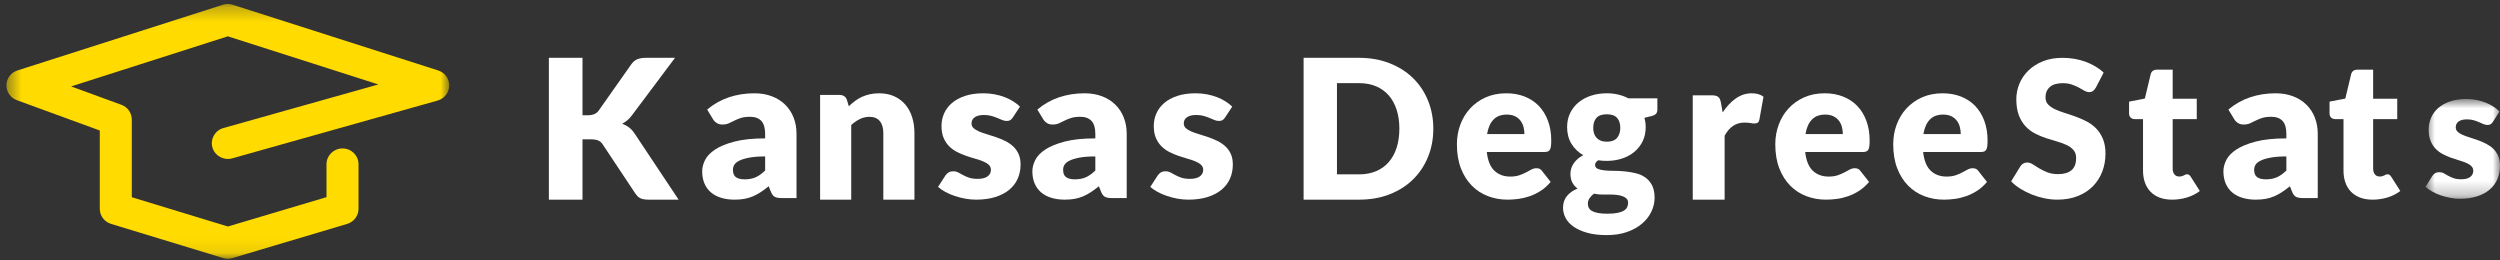 <svg width="173" height="18" viewBox="0 0 173 18" fill="none" xmlns="http://www.w3.org/2000/svg">
<rect x="0" y="0" width="173" height="18" fill="#333333" stroke="none"/>
<mask id="mask0_3628_37117" style="mask-type:luminance" maskUnits="userSpaceOnUse" x="0" y="0" width="32" height="18">
<path fill-rule="evenodd" clip-rule="evenodd" d="M0.445 17.905V0.277H31.085V17.905H0.445Z" fill="white"/>
</mask>
<g mask="url(#mask0_3628_37117)">
<path fill-rule="evenodd" clip-rule="evenodd" d="M15.765 17.905C15.655 17.905 15.545 17.888 15.437 17.856L7.685 15.493C7.221 15.352 6.905 14.93 6.905 14.452V9.031L1.167 6.933C0.725 6.771 0.435 6.352 0.445 5.888C0.455 5.424 0.762 5.017 1.21 4.874L15.423 0.33C15.645 0.259 15.885 0.259 16.107 0.33L30.319 4.874C30.782 5.022 31.094 5.45 31.085 5.93C31.076 6.41 30.75 6.827 30.282 6.959L16.07 10.957C15.48 11.124 14.868 10.787 14.7 10.208C14.532 9.629 14.873 9.025 15.46 8.86L26.182 5.844L15.765 2.513L4.922 5.98L8.398 7.251C8.832 7.409 9.12 7.817 9.12 8.273V13.648L15.769 15.674L22.594 13.642V11.362C22.594 10.761 23.09 10.272 23.702 10.272C24.314 10.272 24.809 10.761 24.809 11.362V14.452C24.809 14.932 24.49 15.356 24.022 15.495L16.086 17.858C15.981 17.889 15.873 17.905 15.765 17.905Z" fill="#FFDB00"/>
</g>
<path fill-rule="evenodd" clip-rule="evenodd" d="M43.534 8.822C43.389 8.712 43.23 8.626 43.055 8.562C43.175 8.499 43.292 8.421 43.407 8.327C43.522 8.232 43.631 8.113 43.737 7.97L46.711 4.002H44.687C44.458 4.002 44.264 4.034 44.106 4.097C43.947 4.16 43.806 4.279 43.682 4.454L41.424 7.66C41.273 7.871 41.025 7.976 40.681 7.976H40.309V4.002H37.982V13.816H40.309V9.64H40.874C41.089 9.64 41.26 9.666 41.386 9.717C41.513 9.769 41.617 9.858 41.7 9.983L43.971 13.399C44.017 13.466 44.065 13.525 44.116 13.577C44.166 13.629 44.226 13.673 44.294 13.708C44.363 13.745 44.445 13.771 44.539 13.789C44.633 13.807 44.747 13.816 44.88 13.816H46.959L43.93 9.263C43.811 9.079 43.678 8.932 43.534 8.822Z" fill="white"/>
<path fill-rule="evenodd" clip-rule="evenodd" d="M52.948 11.799C52.727 12.015 52.509 12.17 52.293 12.266C52.078 12.362 51.826 12.41 51.539 12.41C51.27 12.41 51.066 12.361 50.927 12.261C50.788 12.162 50.719 11.99 50.719 11.746C50.719 11.621 50.752 11.506 50.816 11.4C50.881 11.294 50.997 11.2 51.165 11.116C51.332 11.033 51.56 10.964 51.848 10.909C52.135 10.853 52.502 10.825 52.948 10.825V11.799ZM54.339 7.249C54.088 6.999 53.781 6.805 53.419 6.665C53.057 6.526 52.651 6.456 52.2 6.456C51.572 6.456 50.984 6.549 50.435 6.734C49.886 6.919 49.386 7.202 48.936 7.581L49.338 8.246C49.4 8.351 49.486 8.44 49.594 8.51C49.701 8.582 49.832 8.617 49.985 8.617C50.158 8.617 50.307 8.589 50.431 8.534C50.556 8.48 50.684 8.418 50.816 8.349C50.948 8.281 51.097 8.219 51.266 8.164C51.433 8.11 51.649 8.082 51.912 8.082C52.243 8.082 52.498 8.176 52.679 8.362C52.858 8.549 52.948 8.853 52.948 9.273V9.577C52.094 9.577 51.387 9.65 50.826 9.797C50.266 9.944 49.82 10.127 49.489 10.345C49.159 10.562 48.926 10.805 48.792 11.07C48.658 11.336 48.591 11.596 48.591 11.848C48.591 12.169 48.643 12.453 48.749 12.698C48.854 12.944 49.004 13.149 49.198 13.314C49.392 13.479 49.628 13.604 49.906 13.689C50.184 13.774 50.493 13.816 50.834 13.816C51.088 13.816 51.319 13.796 51.528 13.758C51.736 13.719 51.933 13.66 52.118 13.58C52.302 13.5 52.481 13.402 52.653 13.288C52.826 13.174 53.005 13.041 53.192 12.89L53.351 13.281C53.423 13.455 53.512 13.569 53.62 13.624C53.728 13.679 53.888 13.707 54.098 13.707H55.119V9.262C55.119 8.855 55.052 8.48 54.918 8.136C54.784 7.794 54.591 7.498 54.339 7.249Z" fill="white"/>
<path fill-rule="evenodd" clip-rule="evenodd" d="M62.647 7.235C62.439 6.99 62.183 6.799 61.88 6.662C61.576 6.525 61.228 6.456 60.835 6.456C60.603 6.456 60.389 6.478 60.192 6.522C59.995 6.566 59.812 6.627 59.644 6.704C59.474 6.781 59.316 6.875 59.168 6.987C59.02 7.099 58.876 7.22 58.737 7.351L58.612 6.931C58.575 6.81 58.512 6.72 58.421 6.658C58.331 6.598 58.218 6.568 58.084 6.568H56.751V13.816H58.904V8.65C59.094 8.479 59.293 8.341 59.501 8.238C59.709 8.136 59.932 8.084 60.168 8.084C60.482 8.084 60.721 8.184 60.883 8.382C61.045 8.579 61.126 8.856 61.126 9.21V13.816H63.279V9.21C63.279 8.814 63.226 8.447 63.119 8.109C63.013 7.771 62.855 7.48 62.647 7.235Z" fill="white"/>
<path fill-rule="evenodd" clip-rule="evenodd" d="M70.094 10.115C69.934 9.971 69.752 9.849 69.549 9.75C69.347 9.652 69.139 9.566 68.927 9.492C68.715 9.419 68.508 9.352 68.305 9.292C68.103 9.233 67.921 9.17 67.761 9.103C67.6 9.036 67.472 8.959 67.375 8.872C67.278 8.785 67.23 8.675 67.23 8.542C67.23 8.358 67.304 8.214 67.453 8.112C67.601 8.008 67.815 7.957 68.093 7.957C68.286 7.957 68.458 7.979 68.609 8.022C68.76 8.066 68.895 8.113 69.016 8.163C69.136 8.213 69.248 8.26 69.351 8.305C69.455 8.348 69.559 8.37 69.663 8.37C69.762 8.37 69.843 8.352 69.907 8.315C69.97 8.278 70.03 8.216 70.087 8.129L70.582 7.378C70.445 7.245 70.287 7.123 70.108 7.01C69.928 6.898 69.731 6.8 69.514 6.717C69.297 6.635 69.065 6.57 68.818 6.524C68.57 6.479 68.314 6.456 68.05 6.456C67.565 6.456 67.141 6.517 66.778 6.638C66.415 6.76 66.113 6.924 65.873 7.13C65.633 7.337 65.453 7.577 65.332 7.85C65.212 8.123 65.152 8.411 65.152 8.714C65.152 9.04 65.201 9.318 65.3 9.547C65.399 9.777 65.529 9.971 65.689 10.129C65.849 10.287 66.032 10.418 66.237 10.522C66.442 10.624 66.651 10.713 66.863 10.786C67.075 10.86 67.284 10.925 67.489 10.983C67.693 11.04 67.876 11.102 68.037 11.169C68.197 11.235 68.326 11.314 68.426 11.406C68.524 11.498 68.573 11.615 68.573 11.758C68.573 11.835 68.557 11.911 68.524 11.985C68.491 12.058 68.439 12.124 68.369 12.184C68.298 12.244 68.203 12.291 68.086 12.325C67.968 12.36 67.824 12.377 67.655 12.377C67.414 12.377 67.215 12.349 67.057 12.295C66.899 12.239 66.761 12.18 66.644 12.115C66.525 12.051 66.416 11.992 66.315 11.937C66.214 11.881 66.1 11.854 65.972 11.854C65.835 11.854 65.724 11.88 65.64 11.933C65.555 11.986 65.481 12.058 65.42 12.149L64.912 12.934C65.053 13.059 65.222 13.175 65.42 13.282C65.618 13.391 65.834 13.483 66.067 13.561C66.3 13.639 66.542 13.701 66.792 13.747C67.042 13.793 67.292 13.816 67.541 13.816C68.041 13.816 68.483 13.756 68.867 13.637C69.251 13.517 69.574 13.35 69.836 13.134C70.097 12.919 70.294 12.662 70.426 12.363C70.558 12.065 70.624 11.739 70.624 11.386C70.624 11.096 70.576 10.848 70.479 10.642C70.382 10.435 70.254 10.26 70.094 10.115Z" fill="white"/>
<path fill-rule="evenodd" clip-rule="evenodd" d="M75.797 11.799C75.576 12.015 75.359 12.17 75.142 12.266C74.927 12.362 74.675 12.41 74.388 12.41C74.119 12.41 73.915 12.361 73.776 12.261C73.637 12.162 73.568 11.99 73.568 11.746C73.568 11.621 73.601 11.506 73.665 11.4C73.73 11.294 73.846 11.2 74.014 11.116C74.181 11.033 74.409 10.964 74.697 10.909C74.984 10.853 75.351 10.825 75.797 10.825V11.799ZM77.188 7.249C76.937 6.999 76.63 6.805 76.268 6.665C75.906 6.526 75.5 6.456 75.049 6.456C74.421 6.456 73.833 6.549 73.284 6.734C72.735 6.919 72.235 7.202 71.785 7.581L72.187 8.246C72.249 8.351 72.335 8.44 72.443 8.51C72.55 8.582 72.681 8.617 72.834 8.617C73.007 8.617 73.156 8.589 73.28 8.534C73.405 8.48 73.533 8.418 73.665 8.349C73.797 8.281 73.947 8.219 74.115 8.164C74.282 8.11 74.498 8.082 74.761 8.082C75.092 8.082 75.347 8.176 75.528 8.362C75.707 8.549 75.797 8.853 75.797 9.273V9.577C74.944 9.577 74.236 9.65 73.675 9.797C73.115 9.944 72.669 10.127 72.338 10.345C72.008 10.562 71.775 10.805 71.641 11.07C71.507 11.336 71.44 11.596 71.44 11.848C71.44 12.169 71.492 12.453 71.598 12.698C71.703 12.944 71.853 13.149 72.047 13.314C72.241 13.479 72.477 13.604 72.755 13.689C73.033 13.774 73.342 13.816 73.683 13.816C73.937 13.816 74.168 13.796 74.377 13.758C74.585 13.719 74.782 13.66 74.967 13.58C75.151 13.5 75.33 13.402 75.502 13.288C75.675 13.174 75.854 13.041 76.041 12.89L76.2 13.281C76.272 13.455 76.361 13.569 76.469 13.624C76.577 13.679 76.737 13.707 76.947 13.707H77.968V9.262C77.968 8.855 77.901 8.48 77.767 8.136C77.633 7.794 77.44 7.498 77.188 7.249Z" fill="white"/>
<path fill-rule="evenodd" clip-rule="evenodd" d="M84.782 10.115C84.622 9.971 84.44 9.849 84.238 9.75C84.035 9.652 83.828 9.566 83.616 9.492C83.403 9.419 83.196 9.352 82.994 9.292C82.791 9.233 82.609 9.17 82.449 9.103C82.289 9.036 82.16 8.959 82.064 8.872C81.967 8.785 81.918 8.675 81.918 8.542C81.918 8.358 81.993 8.214 82.141 8.112C82.291 8.008 82.503 7.957 82.782 7.957C82.974 7.957 83.146 7.979 83.298 8.022C83.449 8.066 83.584 8.113 83.704 8.163C83.824 8.213 83.936 8.26 84.04 8.305C84.144 8.348 84.247 8.37 84.351 8.37C84.45 8.37 84.531 8.352 84.595 8.315C84.658 8.278 84.719 8.216 84.775 8.129L85.27 7.378C85.134 7.245 84.975 7.123 84.796 7.01C84.618 6.898 84.419 6.8 84.203 6.717C83.986 6.635 83.753 6.57 83.506 6.524C83.259 6.479 83.003 6.456 82.739 6.456C82.254 6.456 81.83 6.517 81.467 6.638C81.103 6.76 80.802 6.924 80.562 7.13C80.321 7.337 80.141 7.577 80.022 7.85C79.901 8.123 79.841 8.411 79.841 8.714C79.841 9.04 79.89 9.318 79.989 9.547C80.089 9.777 80.218 9.971 80.378 10.129C80.538 10.287 80.72 10.418 80.926 10.522C81.131 10.624 81.34 10.713 81.551 10.786C81.764 10.86 81.973 10.925 82.177 10.983C82.382 11.04 82.565 11.102 82.725 11.169C82.885 11.235 83.015 11.314 83.114 11.406C83.212 11.498 83.262 11.615 83.262 11.758C83.262 11.835 83.245 11.911 83.212 11.985C83.18 12.058 83.128 12.124 83.058 12.184C82.987 12.244 82.892 12.291 82.774 12.325C82.656 12.36 82.514 12.377 82.344 12.377C82.103 12.377 81.904 12.349 81.746 12.295C81.588 12.239 81.45 12.18 81.332 12.115C81.215 12.051 81.105 11.992 81.004 11.937C80.903 11.881 80.788 11.854 80.661 11.854C80.524 11.854 80.413 11.88 80.328 11.933C80.244 11.986 80.171 12.058 80.109 12.149L79.6 12.934C79.742 13.059 79.911 13.175 80.109 13.282C80.307 13.391 80.523 13.483 80.757 13.561C80.989 13.639 81.231 13.701 81.481 13.747C81.731 13.793 81.981 13.816 82.23 13.816C82.729 13.816 83.171 13.756 83.555 13.637C83.94 13.517 84.263 13.35 84.525 13.134C84.785 12.919 84.982 12.662 85.115 12.363C85.246 12.065 85.312 11.739 85.312 11.386C85.312 11.096 85.264 10.848 85.167 10.642C85.071 10.435 84.942 10.26 84.782 10.115Z" fill="white"/>
<path fill-rule="evenodd" clip-rule="evenodd" d="M96.646 10.226C96.519 10.617 96.337 10.947 96.099 11.219C95.861 11.491 95.571 11.7 95.227 11.846C94.883 11.992 94.492 12.065 94.052 12.065H92.518V5.754H94.052C94.492 5.754 94.883 5.827 95.227 5.973C95.571 6.119 95.861 6.328 96.099 6.599C96.337 6.871 96.519 7.202 96.646 7.592C96.772 7.983 96.836 8.421 96.836 8.906C96.836 9.395 96.772 9.835 96.646 10.226ZM97.773 5.397C97.325 4.961 96.785 4.62 96.153 4.373C95.522 4.126 94.822 4.002 94.052 4.002H90.209V13.816H94.052C94.822 13.816 95.522 13.694 96.153 13.449C96.785 13.204 97.325 12.863 97.773 12.425C98.221 11.987 98.568 11.469 98.815 10.869C99.061 10.27 99.185 9.616 99.185 8.906C99.185 8.201 99.061 7.548 98.815 6.949C98.568 6.35 98.221 5.832 97.773 5.397Z" fill="white"/>
<path fill-rule="evenodd" clip-rule="evenodd" d="M102.907 9.279C102.978 8.843 103.125 8.509 103.347 8.277C103.57 8.045 103.879 7.929 104.275 7.929C104.497 7.929 104.686 7.968 104.842 8.046C104.998 8.124 105.124 8.226 105.22 8.353C105.315 8.479 105.384 8.623 105.427 8.783C105.469 8.944 105.49 9.109 105.49 9.279H102.907ZM106.474 7.316C106.201 7.037 105.874 6.823 105.493 6.676C105.113 6.529 104.693 6.456 104.235 6.456C103.706 6.456 103.231 6.55 102.809 6.738C102.389 6.926 102.031 7.181 101.735 7.503C101.439 7.824 101.212 8.198 101.055 8.625C100.897 9.051 100.817 9.503 100.817 9.981C100.817 10.615 100.91 11.17 101.094 11.647C101.279 12.124 101.531 12.524 101.849 12.845C102.167 13.167 102.538 13.409 102.963 13.572C103.388 13.734 103.844 13.816 104.328 13.816C104.564 13.816 104.813 13.799 105.072 13.764C105.333 13.73 105.593 13.668 105.854 13.578C106.114 13.489 106.367 13.365 106.615 13.207C106.861 13.049 107.092 12.843 107.306 12.59L106.705 11.826C106.62 11.702 106.496 11.641 106.331 11.641C106.206 11.641 106.087 11.67 105.974 11.73C105.86 11.79 105.736 11.856 105.6 11.93C105.464 12.003 105.31 12.07 105.136 12.129C104.963 12.189 104.755 12.219 104.515 12.219C104.066 12.219 103.698 12.085 103.414 11.815C103.129 11.547 102.953 11.115 102.887 10.518H106.879C106.972 10.518 107.048 10.507 107.108 10.484C107.169 10.461 107.217 10.419 107.252 10.36C107.288 10.3 107.312 10.22 107.325 10.119C107.338 10.018 107.346 9.887 107.346 9.726C107.346 9.212 107.268 8.752 107.115 8.346C106.962 7.939 106.748 7.596 106.474 7.316Z" fill="white"/>
<path fill-rule="evenodd" clip-rule="evenodd" d="M111.903 9.538C111.756 9.716 111.518 9.806 111.189 9.806C111.026 9.806 110.886 9.781 110.768 9.733C110.651 9.684 110.554 9.617 110.477 9.531C110.4 9.445 110.343 9.345 110.306 9.229C110.27 9.113 110.252 8.985 110.252 8.846C110.252 8.555 110.326 8.325 110.473 8.159C110.621 7.992 110.859 7.908 111.189 7.908C111.518 7.908 111.756 7.992 111.903 8.159C112.051 8.325 112.125 8.555 112.125 8.846C112.125 9.129 112.051 9.36 111.903 9.538ZM110.861 13.462H111.406C111.582 13.462 111.745 13.471 111.897 13.489C112.049 13.509 112.181 13.539 112.294 13.582C112.408 13.625 112.498 13.681 112.564 13.752C112.631 13.823 112.664 13.918 112.664 14.036C112.664 14.145 112.642 14.245 112.599 14.338C112.557 14.43 112.48 14.51 112.371 14.576C112.263 14.643 112.116 14.694 111.933 14.732C111.748 14.77 111.513 14.789 111.227 14.789C110.962 14.789 110.743 14.772 110.569 14.737C110.396 14.702 110.259 14.654 110.156 14.594C110.053 14.533 109.982 14.461 109.941 14.378C109.901 14.294 109.88 14.201 109.88 14.099C109.88 13.955 109.919 13.826 109.999 13.712C110.078 13.599 110.179 13.495 110.304 13.402C110.487 13.441 110.673 13.462 110.861 13.462ZM111.987 6.546C111.737 6.485 111.471 6.456 111.189 6.456C110.8 6.456 110.438 6.51 110.105 6.619C109.771 6.728 109.481 6.883 109.236 7.085C108.99 7.287 108.796 7.532 108.655 7.821C108.514 8.111 108.444 8.436 108.444 8.797C108.444 9.234 108.543 9.616 108.742 9.945C108.941 10.274 109.214 10.538 109.56 10.737C109.406 10.816 109.273 10.906 109.162 11.008C109.051 11.109 108.959 11.216 108.886 11.327C108.814 11.438 108.76 11.553 108.726 11.671C108.692 11.789 108.674 11.9 108.674 12.007C108.674 12.261 108.719 12.472 108.809 12.638C108.899 12.805 109.019 12.942 109.169 13.047C108.856 13.173 108.611 13.346 108.431 13.566C108.251 13.787 108.162 14.056 108.162 14.377C108.162 14.622 108.221 14.859 108.341 15.087C108.461 15.314 108.646 15.514 108.896 15.688C109.146 15.863 109.46 16.003 109.839 16.109C110.217 16.216 110.667 16.269 111.189 16.269C111.719 16.269 112.189 16.196 112.599 16.05C113.01 15.903 113.356 15.709 113.638 15.468C113.92 15.226 114.134 14.949 114.279 14.638C114.425 14.326 114.498 14.008 114.498 13.682C114.498 13.334 114.438 13.047 114.321 12.822C114.203 12.596 114.048 12.416 113.856 12.281C113.664 12.146 113.444 12.049 113.196 11.988C112.948 11.928 112.695 11.885 112.439 11.86C112.182 11.834 111.93 11.821 111.682 11.821C111.435 11.821 111.214 11.811 111.022 11.79C110.829 11.768 110.674 11.731 110.557 11.677C110.439 11.624 110.38 11.536 110.38 11.414C110.38 11.293 110.453 11.185 110.599 11.091C110.782 11.119 110.979 11.133 111.189 11.133C111.565 11.133 111.917 11.079 112.246 10.97C112.576 10.861 112.861 10.706 113.103 10.504C113.344 10.303 113.534 10.058 113.674 9.771C113.812 9.483 113.882 9.159 113.882 8.797C113.882 8.576 113.852 8.36 113.792 8.152L114.279 8.034C114.429 7.996 114.535 7.943 114.597 7.873C114.659 7.804 114.69 7.709 114.69 7.589V6.803H112.682C112.469 6.692 112.237 6.606 111.987 6.546Z" fill="white"/>
<path fill-rule="evenodd" clip-rule="evenodd" d="M120.119 6.811C119.783 7.048 119.479 7.37 119.209 7.779L119.088 7.104C119.069 7.011 119.046 6.932 119.02 6.867C118.994 6.802 118.956 6.75 118.906 6.71C118.856 6.671 118.795 6.642 118.721 6.623C118.648 6.605 118.556 6.596 118.447 6.596H117.138V13.816H119.344V9.388C119.676 8.784 120.132 8.483 120.71 8.483C120.877 8.483 121.014 8.493 121.123 8.514C121.232 8.535 121.327 8.546 121.408 8.546C121.503 8.546 121.579 8.525 121.635 8.486C121.692 8.447 121.73 8.378 121.749 8.281L122.034 6.693C121.83 6.535 121.559 6.456 121.223 6.456C120.825 6.456 120.457 6.575 120.119 6.811Z" fill="white"/>
<path fill-rule="evenodd" clip-rule="evenodd" d="M124.94 9.279C125.011 8.843 125.158 8.509 125.38 8.277C125.603 8.045 125.912 7.929 126.308 7.929C126.53 7.929 126.719 7.968 126.875 8.046C127.031 8.124 127.157 8.226 127.253 8.353C127.348 8.479 127.417 8.623 127.46 8.783C127.502 8.944 127.523 9.109 127.523 9.279H124.94ZM128.507 7.316C128.234 7.037 127.907 6.823 127.526 6.676C127.146 6.529 126.726 6.456 126.268 6.456C125.739 6.456 125.264 6.55 124.842 6.738C124.422 6.926 124.064 7.181 123.768 7.503C123.472 7.824 123.245 8.198 123.088 8.625C122.93 9.051 122.85 9.503 122.85 9.981C122.85 10.615 122.943 11.17 123.127 11.647C123.312 12.124 123.564 12.524 123.882 12.845C124.2 13.167 124.571 13.409 124.996 13.572C125.421 13.734 125.877 13.816 126.361 13.816C126.597 13.816 126.846 13.799 127.105 13.764C127.366 13.73 127.626 13.668 127.887 13.578C128.147 13.489 128.4 13.365 128.648 13.207C128.894 13.049 129.125 12.843 129.339 12.59L128.738 11.826C128.653 11.702 128.529 11.641 128.364 11.641C128.239 11.641 128.12 11.67 128.007 11.73C127.893 11.79 127.769 11.856 127.633 11.93C127.497 12.003 127.343 12.07 127.169 12.129C126.996 12.189 126.789 12.219 126.548 12.219C126.099 12.219 125.732 12.085 125.447 11.815C125.162 11.547 124.986 11.115 124.92 10.518H128.912C129.005 10.518 129.081 10.507 129.141 10.484C129.202 10.461 129.25 10.419 129.285 10.36C129.321 10.3 129.345 10.22 129.358 10.119C129.371 10.018 129.379 9.887 129.379 9.726C129.379 9.212 129.301 8.752 129.148 8.346C128.995 7.939 128.781 7.596 128.507 7.316Z" fill="white"/>
<path fill-rule="evenodd" clip-rule="evenodd" d="M133.1 9.279C133.171 8.843 133.318 8.509 133.541 8.277C133.763 8.045 134.072 7.929 134.469 7.929C134.691 7.929 134.88 7.968 135.036 8.046C135.192 8.124 135.317 8.226 135.413 8.353C135.509 8.479 135.578 8.623 135.62 8.783C135.662 8.944 135.683 9.109 135.683 9.279H133.1ZM136.668 7.316C136.394 7.037 136.067 6.823 135.687 6.676C135.306 6.529 134.886 6.456 134.428 6.456C133.899 6.456 133.424 6.55 133.003 6.738C132.583 6.926 132.225 7.181 131.928 7.503C131.633 7.824 131.406 8.198 131.248 8.625C131.09 9.051 131.011 9.503 131.011 9.981C131.011 10.615 131.103 11.17 131.288 11.647C131.473 12.124 131.724 12.524 132.042 12.845C132.361 13.167 132.732 13.409 133.157 13.572C133.582 13.734 134.037 13.816 134.522 13.816C134.758 13.816 135.006 13.799 135.266 13.764C135.527 13.73 135.786 13.668 136.047 13.578C136.307 13.489 136.561 13.365 136.808 13.207C137.055 13.049 137.285 12.843 137.499 12.59L136.898 11.826C136.813 11.702 136.689 11.641 136.524 11.641C136.399 11.641 136.281 11.67 136.167 11.73C136.054 11.79 135.929 11.856 135.793 11.93C135.658 12.003 135.503 12.07 135.33 12.129C135.156 12.189 134.949 12.219 134.709 12.219C134.259 12.219 133.892 12.085 133.608 11.815C133.322 11.547 133.147 11.115 133.08 10.518H137.072C137.165 10.518 137.242 10.507 137.301 10.484C137.362 10.461 137.41 10.419 137.445 10.36C137.481 10.3 137.505 10.22 137.519 10.119C137.532 10.018 137.539 9.887 137.539 9.726C137.539 9.212 137.462 8.752 137.309 8.346C137.155 7.939 136.941 7.596 136.668 7.316Z" fill="white"/>
<path fill-rule="evenodd" clip-rule="evenodd" d="M145.051 8.886C144.857 8.689 144.636 8.526 144.387 8.398C144.138 8.271 143.883 8.16 143.624 8.066C143.364 7.971 143.109 7.886 142.86 7.809C142.611 7.732 142.39 7.647 142.196 7.555C142.002 7.463 141.846 7.353 141.726 7.225C141.607 7.098 141.548 6.937 141.548 6.744C141.548 6.441 141.647 6.201 141.845 6.023C142.043 5.845 142.344 5.756 142.749 5.756C142.983 5.756 143.192 5.788 143.374 5.851C143.558 5.915 143.72 5.987 143.863 6.065C144.005 6.145 144.133 6.216 144.246 6.28C144.359 6.343 144.465 6.375 144.563 6.375C144.673 6.375 144.764 6.349 144.834 6.296C144.905 6.244 144.972 6.165 145.035 6.058L145.572 5.025C145.406 4.866 145.217 4.724 145.007 4.599C144.796 4.474 144.569 4.366 144.326 4.276C144.083 4.186 143.827 4.118 143.557 4.072C143.286 4.026 143.008 4.002 142.723 4.002C142.212 4.002 141.758 4.083 141.362 4.243C140.966 4.404 140.632 4.618 140.36 4.886C140.087 5.154 139.88 5.459 139.739 5.802C139.6 6.145 139.529 6.496 139.529 6.856C139.529 7.305 139.589 7.681 139.708 7.986C139.827 8.292 139.983 8.546 140.177 8.751C140.371 8.955 140.591 9.12 140.838 9.245C141.085 9.371 141.339 9.476 141.599 9.562C141.858 9.647 142.112 9.725 142.358 9.795C142.606 9.866 142.826 9.947 143.02 10.039C143.214 10.131 143.37 10.248 143.49 10.389C143.609 10.529 143.668 10.711 143.668 10.936C143.668 11.322 143.56 11.604 143.342 11.782C143.126 11.96 142.821 12.05 142.429 12.05C142.139 12.05 141.888 12.008 141.676 11.924C141.462 11.841 141.274 11.748 141.11 11.647C140.946 11.546 140.799 11.454 140.669 11.371C140.539 11.288 140.41 11.245 140.283 11.245C140.185 11.245 140.093 11.269 140.008 11.318C139.923 11.366 139.857 11.43 139.81 11.509L139.171 12.55C139.355 12.739 139.569 12.911 139.816 13.064C140.063 13.218 140.328 13.351 140.608 13.463C140.889 13.575 141.181 13.662 141.481 13.723C141.781 13.785 142.076 13.816 142.365 13.816C142.894 13.816 143.365 13.733 143.78 13.569C144.195 13.404 144.544 13.177 144.828 12.89C145.111 12.602 145.327 12.265 145.476 11.878C145.625 11.492 145.699 11.076 145.699 10.633C145.699 10.233 145.64 9.891 145.52 9.608C145.401 9.324 145.245 9.083 145.051 8.886Z" fill="white"/>
<path fill-rule="evenodd" clip-rule="evenodd" d="M151.49 12.105C151.452 12.076 151.403 12.062 151.341 12.062C151.297 12.062 151.258 12.07 151.226 12.085C151.192 12.101 151.157 12.118 151.119 12.139C151.082 12.159 151.038 12.176 150.987 12.192C150.936 12.207 150.873 12.215 150.798 12.215C150.653 12.215 150.541 12.163 150.464 12.059C150.387 11.955 150.349 11.823 150.349 11.664V8.242H152.016V6.833H150.349V4.82H149.277C149.03 4.82 148.88 4.927 148.827 5.139L148.423 6.82L147.331 7.033V7.836C147.331 7.969 147.369 8.071 147.443 8.139C147.519 8.208 147.609 8.242 147.715 8.242H148.297V11.803C148.297 12.109 148.341 12.386 148.43 12.633C148.518 12.882 148.647 13.093 148.817 13.268C148.987 13.443 149.196 13.578 149.445 13.673C149.695 13.768 149.982 13.816 150.309 13.816C150.662 13.816 151.004 13.766 151.334 13.667C151.665 13.567 151.963 13.418 152.228 13.218L151.606 12.241C151.566 12.18 151.527 12.134 151.49 12.105Z" fill="white"/>
<path fill-rule="evenodd" clip-rule="evenodd" d="M158.217 11.799C157.996 12.015 157.778 12.17 157.563 12.266C157.347 12.362 157.095 12.41 156.807 12.41C156.539 12.41 156.335 12.361 156.196 12.261C156.058 12.162 155.987 11.99 155.987 11.746C155.987 11.621 156.02 11.506 156.085 11.4C156.15 11.294 156.266 11.2 156.433 11.116C156.601 11.033 156.829 10.964 157.117 10.909C157.404 10.853 157.771 10.825 158.217 10.825V11.799ZM159.608 7.249C159.356 6.999 159.049 6.805 158.688 6.665C158.326 6.526 157.919 6.456 157.469 6.456C156.841 6.456 156.253 6.549 155.704 6.734C155.155 6.919 154.655 7.202 154.205 7.581L154.608 8.246C154.669 8.351 154.755 8.44 154.863 8.51C154.971 8.582 155.101 8.617 155.255 8.617C155.427 8.617 155.575 8.589 155.7 8.534C155.825 8.48 155.953 8.418 156.085 8.349C156.217 8.281 156.367 8.219 156.534 8.164C156.702 8.11 156.917 8.082 157.181 8.082C157.512 8.082 157.767 8.176 157.947 8.362C158.127 8.549 158.217 8.853 158.217 9.273V9.577C157.364 9.577 156.656 9.65 156.096 9.797C155.535 9.944 155.089 10.127 154.759 10.345C154.427 10.562 154.195 10.805 154.061 11.07C153.927 11.336 153.86 11.596 153.86 11.848C153.86 12.169 153.912 12.453 154.018 12.698C154.123 12.944 154.274 13.149 154.467 13.314C154.662 13.479 154.897 13.604 155.176 13.689C155.453 13.774 155.763 13.816 156.103 13.816C156.357 13.816 156.589 13.796 156.796 13.758C157.005 13.719 157.202 13.66 157.386 13.58C157.571 13.5 157.749 13.402 157.922 13.288C158.095 13.174 158.274 13.041 158.461 12.89L158.619 13.281C158.692 13.455 158.781 13.569 158.889 13.624C158.997 13.679 159.156 13.707 159.367 13.707H160.388V9.262C160.388 8.855 160.321 8.48 160.187 8.136C160.053 7.794 159.859 7.498 159.608 7.249Z" fill="white"/>
<path fill-rule="evenodd" clip-rule="evenodd" d="M165.363 12.105C165.325 12.076 165.275 12.062 165.214 12.062C165.17 12.062 165.131 12.07 165.098 12.085C165.065 12.101 165.029 12.118 164.992 12.139C164.954 12.159 164.91 12.176 164.86 12.192C164.809 12.207 164.746 12.215 164.671 12.215C164.526 12.215 164.414 12.163 164.337 12.059C164.259 11.955 164.221 11.823 164.221 11.664V8.242H165.889V6.833H164.221V4.82H163.149C162.902 4.82 162.752 4.927 162.699 5.139L162.296 6.82L161.204 7.033V7.836C161.204 7.969 161.242 8.071 161.316 8.139C161.391 8.208 161.482 8.242 161.588 8.242H162.17V11.803C162.17 12.109 162.214 12.386 162.302 12.633C162.39 12.882 162.519 13.093 162.689 13.268C162.859 13.443 163.068 13.578 163.318 13.673C163.567 13.768 163.855 13.816 164.182 13.816C164.534 13.816 164.876 13.766 165.207 13.667C165.538 13.567 165.836 13.418 166.1 13.218L165.479 12.241C165.439 12.18 165.4 12.134 165.363 12.105Z" fill="white"/>
<mask id="mask1_3628_37117" style="mask-type:luminance" maskUnits="userSpaceOnUse" x="167" y="6" width="6" height="8">
<path fill-rule="evenodd" clip-rule="evenodd" d="M173 6.852V13.755H167.847V6.852H173V6.852Z" fill="white"/>
</mask>
<g mask="url(#mask1_3628_37117)">
<path fill-rule="evenodd" clip-rule="evenodd" d="M172.87 10.778C172.783 10.585 172.666 10.419 172.522 10.284C172.378 10.149 172.213 10.035 172.031 9.942C171.848 9.849 171.661 9.769 171.47 9.699C171.278 9.63 171.091 9.568 170.908 9.513C170.725 9.456 170.562 9.397 170.417 9.335C170.272 9.272 170.157 9.2 170.069 9.118C169.982 9.036 169.938 8.933 169.938 8.809C169.938 8.636 170.005 8.502 170.139 8.405C170.274 8.308 170.466 8.26 170.717 8.26C170.891 8.26 171.046 8.28 171.183 8.321C171.319 8.362 171.441 8.406 171.549 8.453C171.658 8.501 171.759 8.545 171.852 8.586C171.946 8.627 172.039 8.647 172.133 8.647C172.222 8.647 172.296 8.63 172.353 8.596C172.41 8.561 172.465 8.503 172.516 8.421L172.962 7.717C172.839 7.592 172.696 7.478 172.534 7.372C172.373 7.266 172.194 7.175 171.999 7.098C171.803 7.02 171.594 6.959 171.371 6.916C171.148 6.874 170.917 6.852 170.678 6.852C170.241 6.852 169.858 6.909 169.53 7.023C169.203 7.137 168.931 7.291 168.714 7.484C168.497 7.678 168.335 7.903 168.226 8.16C168.118 8.416 168.063 8.686 168.063 8.97C168.063 9.276 168.108 9.536 168.197 9.751C168.287 9.966 168.403 10.149 168.548 10.297C168.693 10.445 168.857 10.568 169.043 10.665C169.227 10.762 169.416 10.845 169.607 10.914C169.798 10.983 169.987 11.044 170.172 11.098C170.356 11.151 170.522 11.21 170.666 11.272C170.81 11.335 170.928 11.408 171.017 11.495C171.106 11.581 171.15 11.691 171.15 11.824C171.15 11.897 171.135 11.969 171.106 12.038C171.076 12.106 171.029 12.169 170.966 12.224C170.902 12.28 170.817 12.324 170.711 12.357C170.604 12.389 170.475 12.406 170.322 12.406C170.105 12.406 169.925 12.379 169.783 12.328C169.64 12.276 169.516 12.22 169.409 12.16C169.303 12.1 169.204 12.043 169.113 11.992C169.021 11.94 168.919 11.915 168.803 11.915C168.68 11.915 168.58 11.939 168.504 11.989C168.427 12.038 168.361 12.106 168.306 12.192L167.847 12.928C167.974 13.045 168.127 13.154 168.306 13.254C168.484 13.356 168.679 13.442 168.889 13.516C169.1 13.59 169.318 13.647 169.543 13.69C169.769 13.733 169.994 13.755 170.219 13.755C170.67 13.755 171.068 13.699 171.415 13.587C171.762 13.475 172.054 13.318 172.289 13.115C172.525 12.914 172.703 12.673 172.822 12.392C172.941 12.112 173 11.807 173 11.475C173 11.204 172.957 10.972 172.87 10.778Z" fill="white"/>
</g>
</svg>
